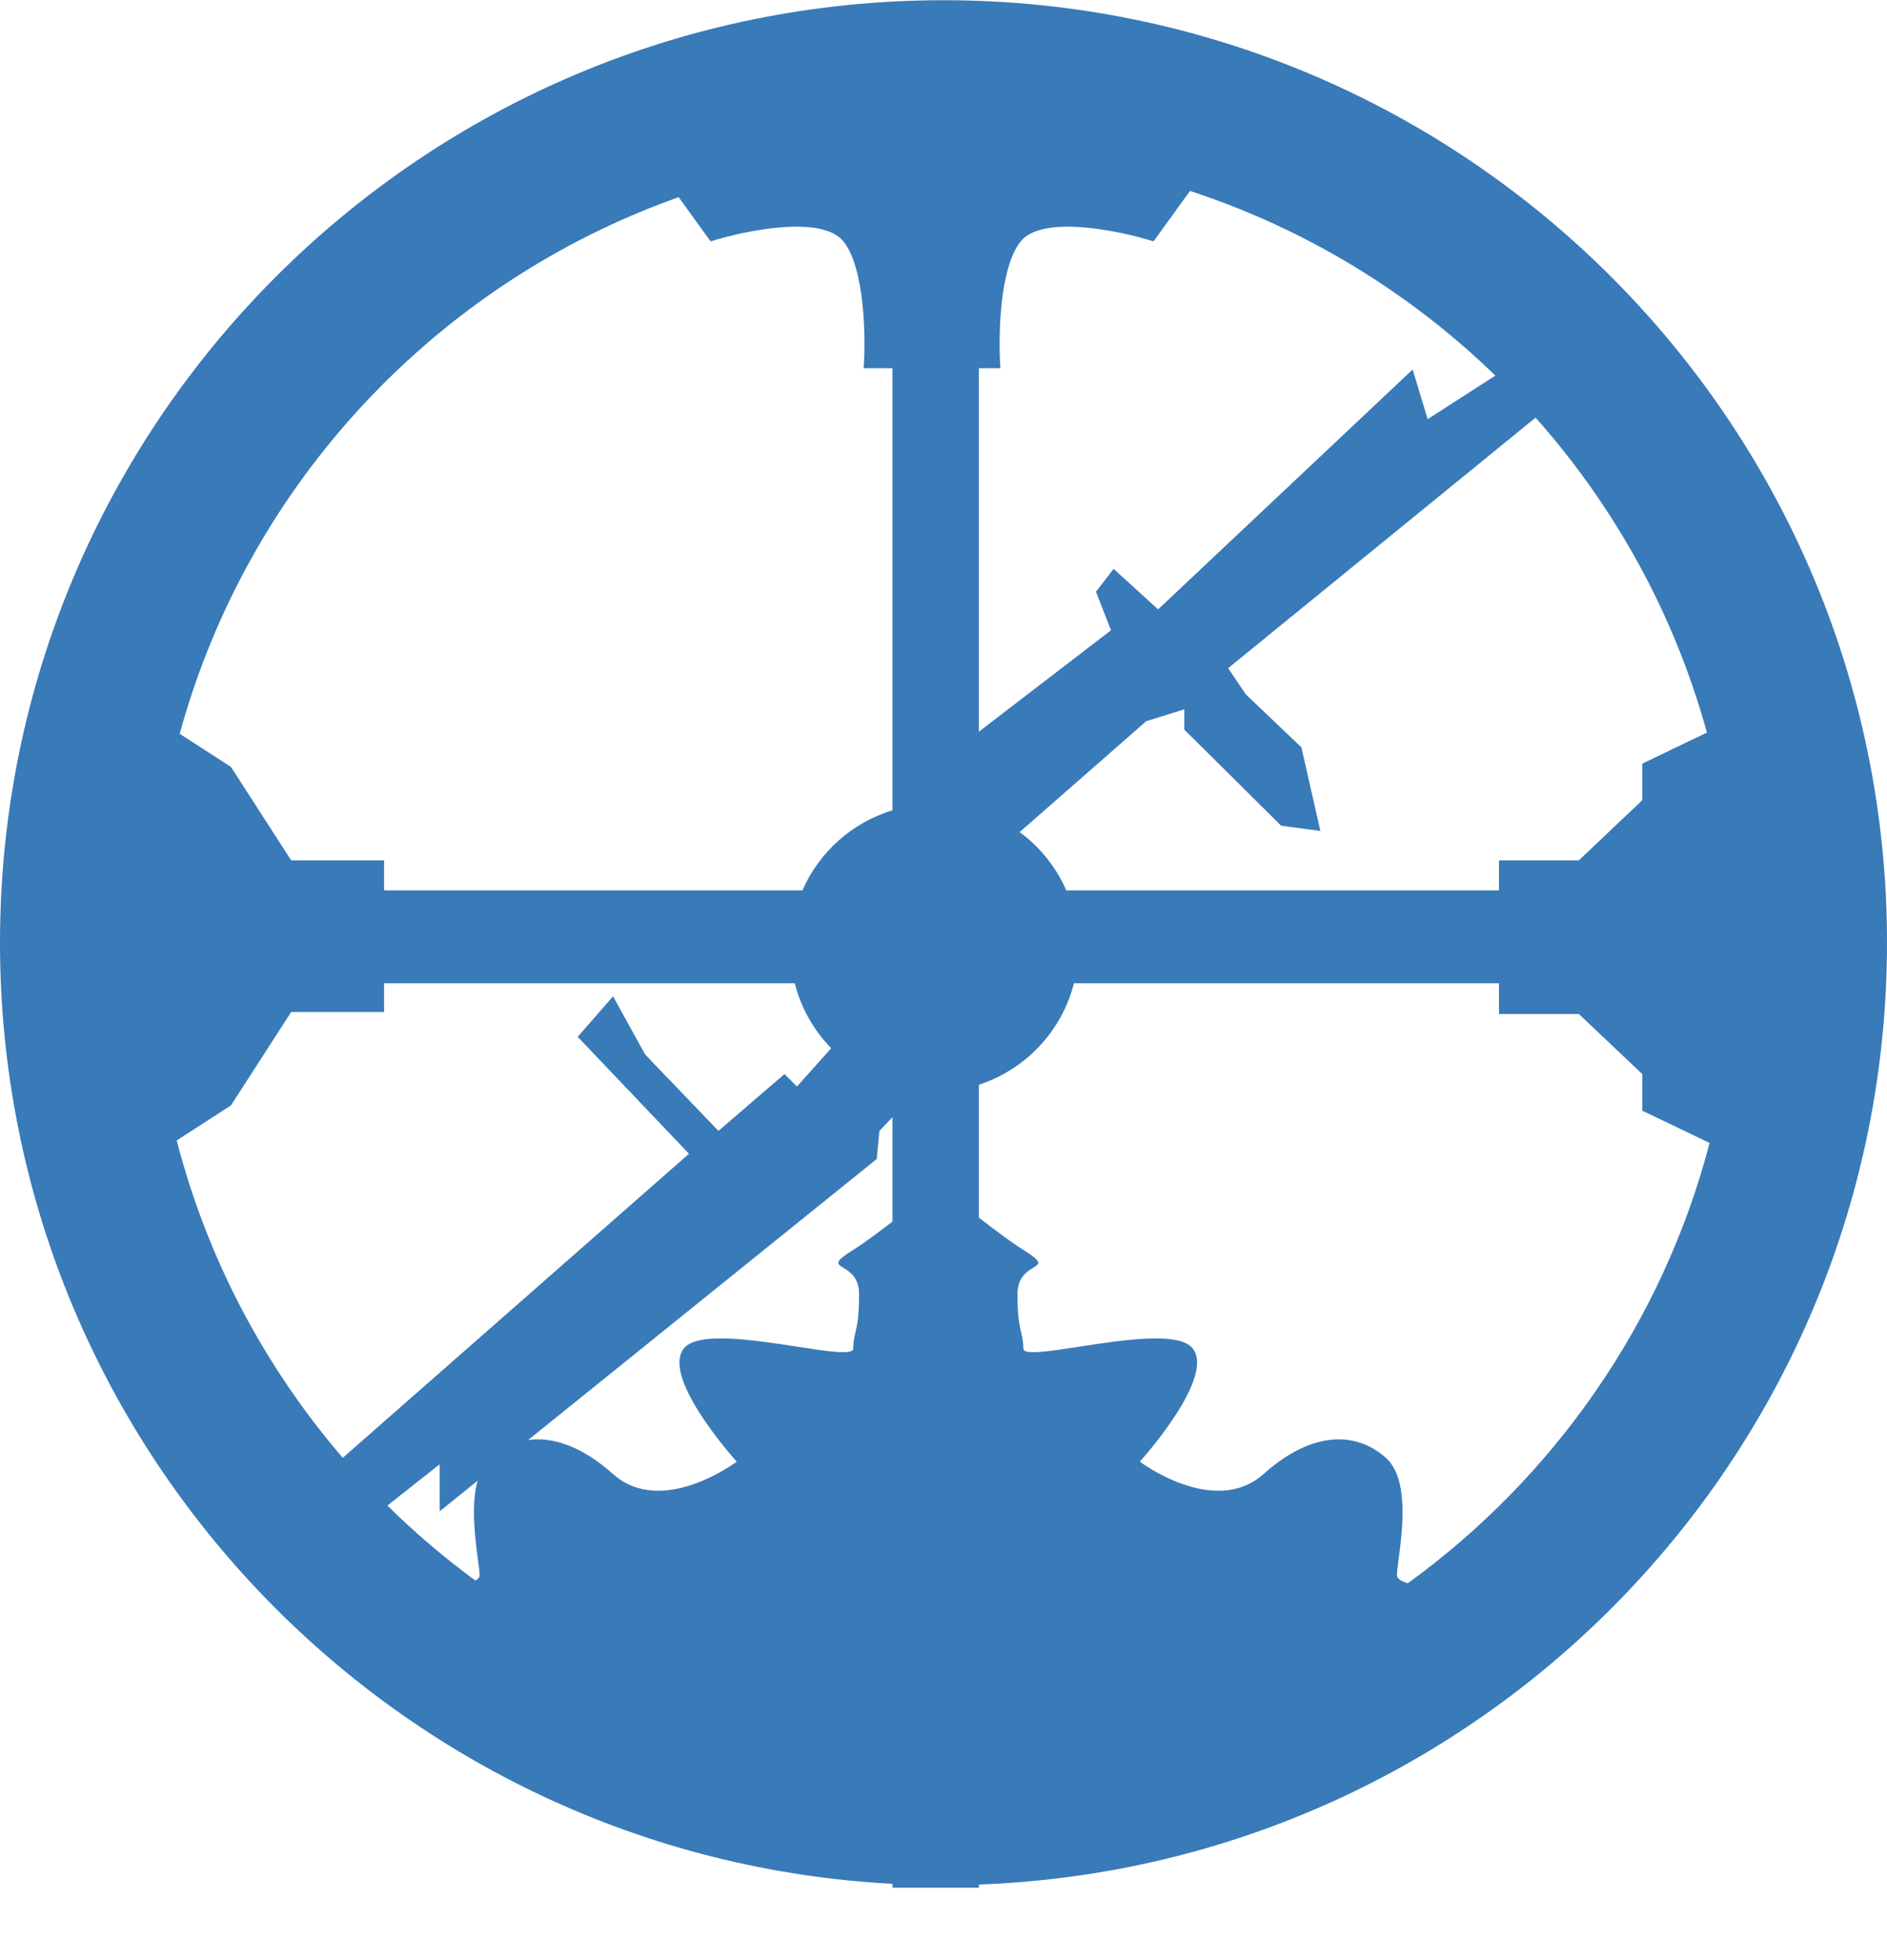 <svg width="26" height="27" viewBox="0 0 26 27" fill="none" xmlns="http://www.w3.org/2000/svg">
<path fill-rule="evenodd" clip-rule="evenodd" d="M0 12.985C0 5.816 5.82 0.003 13 0.003C20.18 0.003 26 5.816 26 12.985C26 19.992 20.441 25.703 13.487 25.959V26.003H12.297V25.949C5.444 25.584 0 19.92 0 12.985ZM19.398 21.809C21.413 20.349 22.909 18.218 23.556 15.744L22.628 15.299V14.795L21.754 13.967H20.654V13.544H14.797C14.63 14.204 14.131 14.733 13.487 14.942V16.772L13.55 16.82C13.733 16.961 13.928 17.109 14.1 17.217C14.367 17.383 14.329 17.407 14.233 17.465C14.149 17.517 14.019 17.596 14.019 17.829C14.019 18.138 14.048 18.264 14.072 18.364C14.087 18.431 14.1 18.486 14.1 18.576C14.1 18.669 14.445 18.616 14.872 18.55C15.478 18.457 16.25 18.338 16.435 18.576C16.75 18.981 15.705 20.134 15.705 20.134C15.705 20.134 16.732 20.908 17.409 20.305C18.085 19.701 18.689 19.72 19.094 20.08C19.417 20.366 19.323 21.081 19.271 21.474L19.271 21.474C19.258 21.575 19.248 21.654 19.248 21.7C19.248 21.747 19.308 21.782 19.398 21.809ZM12.297 15.389V16.827C12.116 16.965 11.925 17.111 11.756 17.217C11.489 17.383 11.527 17.407 11.622 17.465C11.707 17.517 11.837 17.596 11.837 17.829C11.837 18.138 11.808 18.264 11.784 18.364C11.769 18.431 11.756 18.486 11.756 18.576C11.756 18.669 11.411 18.616 10.984 18.55C10.378 18.457 9.606 18.338 9.421 18.576C9.105 18.981 10.151 20.134 10.151 20.134C10.151 20.134 9.123 20.908 8.447 20.305C8.017 19.921 7.616 19.789 7.277 19.836L12.08 15.965L12.117 15.578L12.297 15.389ZM6.608 21.7C6.608 21.728 6.587 21.751 6.551 21.772C6.121 21.457 5.716 21.112 5.338 20.739L6.058 20.17V20.818L6.58 20.397C6.487 20.735 6.547 21.189 6.584 21.474C6.598 21.575 6.608 21.654 6.608 21.7ZM13.487 10.079L15.308 8.682L15.101 8.151L15.344 7.836L15.957 8.394L19.464 5.09L19.671 5.774L20.604 5.174C19.427 4.032 17.992 3.152 16.396 2.63L15.894 3.325C15.407 3.172 14.36 2.958 14.064 3.325C13.768 3.693 13.754 4.643 13.784 5.072H13.487V10.079ZM9.791 3.325L9.351 2.716C6.01 3.9 3.418 6.664 2.476 10.108L3.182 10.564L4.012 11.851H5.292V12.265H11.056C11.286 11.738 11.739 11.331 12.297 11.162V5.072H11.9C11.93 4.643 11.916 3.693 11.621 3.325C11.325 2.958 10.277 3.172 9.791 3.325ZM9.493 15.893L4.723 20.081C3.652 18.836 2.857 17.347 2.435 15.709L3.182 15.227L4.012 13.94H5.292V13.544H10.951C11.037 13.886 11.213 14.194 11.453 14.439L10.981 14.966L10.809 14.795L9.899 15.578L8.889 14.525L8.447 13.724L7.96 14.282L9.493 15.893ZM16.922 9.204L21.158 5.753C22.251 6.982 23.07 8.46 23.519 10.091L22.628 10.519V11.023L21.754 11.851H20.654V12.265H14.692C14.552 11.944 14.328 11.667 14.049 11.462L15.795 9.933L16.318 9.771V10.05L17.652 11.374L18.193 11.446L17.931 10.294L17.165 9.564L16.922 9.204Z" fill="#397AB8"/>
</svg>
